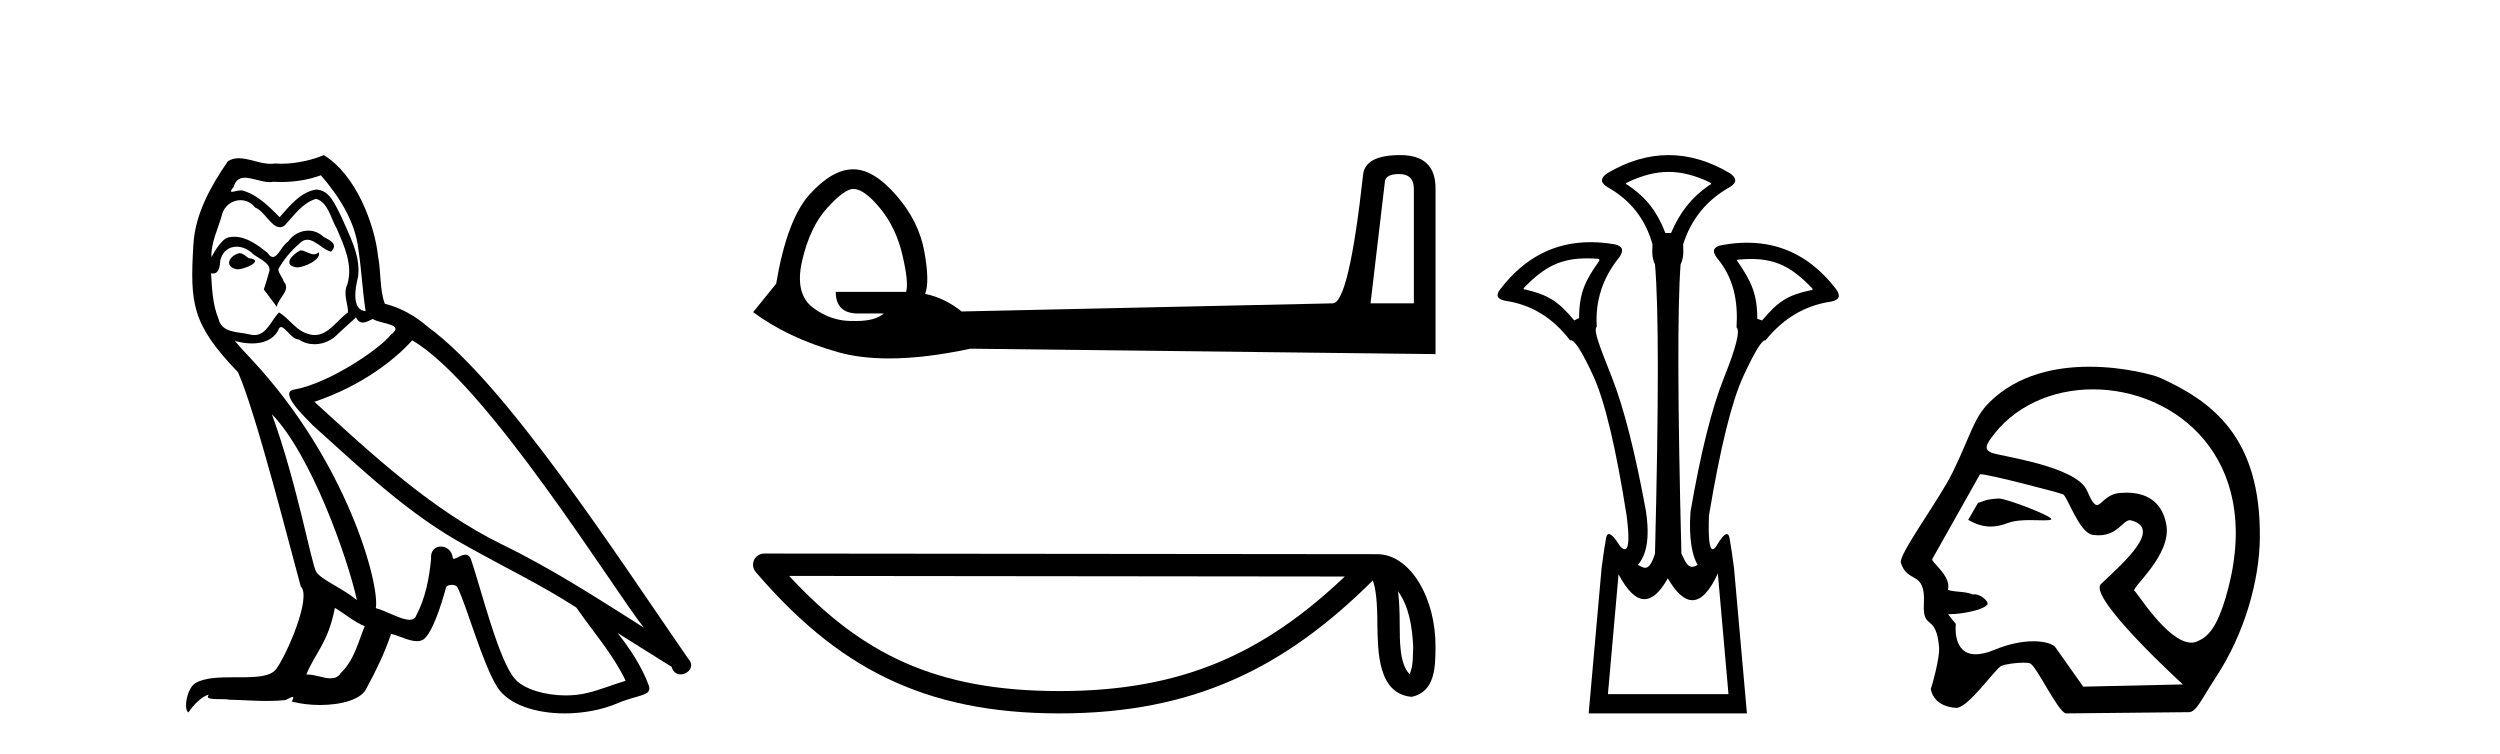 <?xml version='1.0' encoding='UTF-8' standalone='yes'?><svg xmlns='http://www.w3.org/2000/svg' xmlns:xlink='http://www.w3.org/1999/xlink' width='136.0' height='41.0' ><path d='M 16.344 13.619 C 15.888 13.839 15.331 14.447 16.175 14.548 C 16.581 14.531 17.509 14.109 17.34 13.721 L 17.34 13.721 C 17.253 13.804 17.164 13.834 17.074 13.834 C 16.835 13.834 16.59 13.619 16.344 13.619 ZM 13.019 13.771 C 12.461 13.906 12.174 14.514 12.884 14.649 C 12.895 14.65 12.907 14.651 12.921 14.651 C 13.329 14.651 14.441 14.156 13.525 14.042 C 13.373 13.94 13.221 13.771 13.019 13.771 ZM 17.458 9.534 C 18.454 10.699 19.332 12.049 19.501 13.603 C 19.67 14.717 19.721 15.831 19.889 16.928 C 19.096 16.861 19.332 15.628 19.484 15.038 C 19.619 13.873 18.995 12.792 18.556 11.762 C 18.252 11.205 17.965 10.328 17.188 10.311 C 16.327 10.463 15.77 11.189 15.213 11.813 C 14.639 11.239 14.031 10.615 13.238 10.378 C 13.197 10.363 13.15 10.357 13.101 10.357 C 12.923 10.357 12.715 10.435 12.619 10.435 C 12.536 10.435 12.538 10.377 12.715 10.159 C 12.822 9.78 13.045 9.668 13.32 9.668 C 13.722 9.668 14.236 9.907 14.669 9.907 C 14.734 9.907 14.798 9.901 14.859 9.889 C 15.001 9.897 15.144 9.901 15.287 9.901 C 16.025 9.901 16.765 9.789 17.458 9.534 ZM 17.188 10.817 C 17.847 10.986 17.999 11.898 18.319 12.438 C 18.725 13.383 19.214 14.413 18.893 15.476 C 18.64 15.983 18.961 16.624 18.927 16.996 C 18.364 17.391 17.87 18.226 17.122 18.226 C 17.041 18.226 16.956 18.216 16.868 18.194 C 16.125 18.042 15.753 17.333 15.179 16.996 C 14.764 17.397 14.518 18.228 13.834 18.228 C 13.74 18.228 13.637 18.212 13.525 18.178 C 12.9 18.042 12.073 18.11 11.888 17.35 C 11.567 16.574 11.533 15.713 11.482 14.869 L 11.482 14.869 C 11.52 14.876 11.554 14.879 11.585 14.879 C 11.927 14.879 11.958 14.483 11.989 14.143 C 12.12 13.649 12.474 13.42 12.867 13.42 C 13.132 13.42 13.415 13.524 13.66 13.721 C 13.947 14.042 14.825 14.295 14.639 14.801 C 14.555 15.105 14.454 15.426 14.352 15.747 L 15.061 16.692 C 15.129 16.202 15.855 15.797 15.433 15.308 C 15.365 15.088 15.112 14.801 15.146 14.632 C 15.45 14.092 15.855 13.619 16.327 13.214 C 16.455 13.09 16.585 13.042 16.714 13.042 C 17.167 13.042 17.622 13.635 18.016 13.687 C 18.404 13.265 17.982 13.096 17.594 12.877 C 17.353 12.65 17.062 12.546 16.772 12.546 C 16.35 12.546 15.929 12.766 15.669 13.147 C 15.348 13.339 15.125 13.98 14.844 13.98 C 14.755 13.98 14.66 13.917 14.555 13.755 C 14.04 13.342 13.422 12.879 12.746 12.879 C 12.647 12.879 12.546 12.889 12.445 12.91 C 11.967 13.009 11.538 13.976 11.501 13.976 C 11.5 13.976 11.5 13.975 11.499 13.974 C 11.482 13.181 11.854 12.472 12.073 11.695 C 12.196 11.185 12.633 10.89 13.079 10.89 C 13.371 10.89 13.666 11.016 13.88 11.29 C 14.382 11.476 14.75 12.359 15.223 12.359 C 15.306 12.359 15.392 12.332 15.483 12.269 C 16.007 11.712 16.429 11.053 17.188 10.817 ZM 14.791 22.533 C 16.935 24.744 18.91 30.349 19.417 32.645 C 18.59 31.97 17.458 31.531 17.205 31.109 C 16.935 30.67 16.192 26.399 14.791 22.533 ZM 22.422 18.515 C 26.473 20.845 33.53 32.307 35.032 34.148 C 32.5 32.544 30.001 30.923 27.284 29.606 C 23.468 27.733 20.21 24.694 17.104 21.858 C 19.67 20.997 21.51 19.545 22.422 18.515 ZM 18.218 33.067 C 18.758 33.388 19.248 33.827 19.839 34.063 C 19.484 34.941 19.265 35.92 18.539 36.612 C 18.403 36.832 18.208 36.901 17.986 36.901 C 17.602 36.901 17.135 36.694 16.745 36.694 C 16.718 36.694 16.691 36.695 16.665 36.697 C 17.138 35.515 17.847 34.992 18.218 33.067 ZM 19.366 17.266 C 19.468 17.478 19.599 17.547 19.737 17.547 C 19.919 17.547 20.115 17.427 20.278 17.35 C 20.683 17.637 22.084 17.604 21.257 18.211 C 20.733 18.92 17.937 20.854 15.994 21.195 C 15.155 21.342 16.564 22.668 17.02 23.141 C 19.653 25.504 22.236 28.003 25.393 29.708 C 27.368 30.822 29.444 31.818 31.352 33.05 C 32.264 34.367 33.344 35.582 34.036 37.034 C 33.344 37.237 32.669 37.524 31.96 37.693 C 31.586 37.787 31.18 37.831 30.774 37.831 C 29.659 37.831 28.538 37.499 28.043 36.967 C 27.132 36.005 26.136 31.902 25.612 30.4 C 25.538 30.231 25.432 30.174 25.318 30.174 C 25.09 30.174 24.825 30.397 24.695 30.397 C 24.668 30.397 24.647 30.388 24.633 30.366 C 24.599 29.95 24.28 29.731 23.981 29.731 C 23.685 29.731 23.409 29.946 23.451 30.4 C 23.35 31.463 23.148 32.527 22.641 33.489 C 22.579 33.653 22.449 33.716 22.279 33.716 C 21.799 33.716 20.994 33.221 20.446 33.084 C 20.666 31.784 18.893 25.133 13.694 19.562 C 13.512 19.365 12.72 18.53 12.789 18.53 C 12.797 18.53 12.817 18.541 12.85 18.566 C 13.116 18.635 13.416 18.683 13.712 18.683 C 14.282 18.683 14.84 18.508 15.129 17.975 C 15.173 17.843 15.228 17.792 15.292 17.792 C 15.523 17.792 15.873 18.464 16.243 18.464 C 16.511 18.643 16.811 18.726 17.11 18.726 C 17.6 18.726 18.085 18.504 18.421 18.127 C 18.741 17.84 19.045 17.553 19.366 17.266 ZM 17.61 8.437 C 17.08 8.673 16.151 8.908 15.317 8.908 C 15.195 8.908 15.076 8.903 14.96 8.893 C 14.881 8.907 14.801 8.913 14.719 8.913 C 14.151 8.913 13.539 8.608 12.99 8.608 C 12.78 8.608 12.58 8.652 12.394 8.774 C 11.465 10.125 10.621 11.627 10.52 13.299 C 10.334 16.506 10.419 17.62 12.951 20.254 C 13.947 22.516 15.804 29.893 16.361 31.902 C 16.969 32.476 15.601 35.616 15.027 36.393 C 14.715 36.823 13.892 36.844 13.008 36.844 C 12.912 36.844 12.815 36.844 12.718 36.844 C 11.923 36.844 11.118 36.861 10.621 37.169 C 10.149 37.473 9.98 38.604 10.25 38.756 C 10.503 38.368 11.01 37.845 11.364 37.794 L 11.364 37.794 C 11.027 38.148 12.208 37.98 12.461 38.064 C 13.144 38.075 13.835 38.133 14.528 38.133 C 14.863 38.133 15.198 38.119 15.534 38.081 C 15.686 38.014 15.849 37.911 15.92 37.911 C 15.975 37.911 15.975 37.973 15.872 38.165 C 16.349 38.29 16.886 38.352 17.411 38.352 C 18.592 38.352 19.711 38.037 19.957 37.406 C 20.463 36.477 20.936 35.498 21.274 34.485 C 21.705 34.577 22.247 34.88 22.681 34.88 C 22.808 34.88 22.926 34.854 23.029 34.789 C 23.502 34.468 23.992 32.966 24.262 31.97 C 24.288 31.866 24.428 31.816 24.57 31.816 C 24.707 31.816 24.845 31.862 24.886 31.953 C 25.393 32.966 26.237 36.072 27.047 37.372 C 27.658 38.335 29.141 38.809 30.717 38.809 C 31.71 38.809 32.74 38.622 33.614 38.25 C 34.711 37.777 35.522 37.878 35.285 37.271 C 34.914 36.258 34.273 35.295 33.597 34.435 L 33.597 34.435 C 34.576 35.042 35.556 35.667 36.535 36.275 C 36.615 36.569 36.818 36.686 37.026 36.686 C 37.425 36.686 37.841 36.252 37.429 35.819 C 33.597 30.282 27.503 20.845 23.283 17.789 C 22.607 17.198 21.814 16.743 20.936 16.523 C 20.649 15.78 20.733 14.784 20.565 13.94 C 20.396 12.269 19.383 9.5 17.61 8.437 Z' style='fill:#000000;stroke:none' /><path d='M 76.104 9.468 Q 76.914 9.468 76.914 10.278 L 76.914 16.502 L 74.557 16.502 L 75.331 9.947 Q 75.331 9.468 76.104 9.468 ZM 46.421 10.278 Q 47.01 10.278 47.876 11.328 Q 48.741 12.377 49.091 13.869 Q 49.441 15.36 49.294 15.876 L 45.464 15.876 Q 45.464 17.054 46.679 17.054 L 48.078 17.054 Q 47.602 17.462 46.593 17.462 Q 46.509 17.462 46.421 17.46 Q 46.366 17.461 46.312 17.461 Q 45.196 17.461 44.23 16.741 Q 43.217 15.986 43.641 14.163 Q 44.064 12.341 45.003 11.309 Q 45.942 10.278 46.421 10.278 ZM 76.178 8.437 Q 74.263 8.437 74.152 9.505 Q 73.379 16.502 72.495 16.502 L 52.314 16.944 Q 51.393 16.207 50.325 15.986 Q 50.583 15.36 50.288 13.703 Q 49.993 12.046 48.76 10.628 Q 47.526 9.21 46.421 9.21 Q 45.279 9.21 44.046 10.573 Q 42.812 11.935 42.223 15.434 L 40.971 16.981 Q 42.849 18.38 45.574 19.154 Q 46.792 19.499 48.362 19.499 Q 50.307 19.499 52.792 18.969 L 78.093 19.264 L 78.093 10.241 Q 78.093 8.437 76.178 8.437 Z' style='fill:#000000;stroke:none' /><path d='M 76.053 32.161 C 76.674 33.042 76.825 34.13 76.877 35.178 C 76.854 35.674 76.892 36.21 76.686 36.675 C 76.106 36.097 76.157 34.762 76.144 34.014 C 76.144 33.278 76.119 32.674 76.053 32.161 ZM 42.929 31.33 L 73.158 31.363 C 68.742 35.548 64.313 37.594 57.64 37.594 C 50.938 37.594 46.883 35.599 42.929 31.33 ZM 41.573 30.113 C 41.335 30.113 41.12 30.251 41.02 30.466 C 40.921 30.682 40.957 30.936 41.111 31.116 C 45.503 36.241 50.163 38.809 57.64 38.809 C 64.917 38.809 69.888 36.343 74.682 31.577 C 74.847 32.034 74.929 32.752 74.929 34.014 C 74.959 35.418 74.948 37.744 76.79 37.907 C 78.085 37.64 78.084 36.256 78.093 35.178 C 78.093 33.854 77.768 32.652 77.227 31.74 C 76.687 30.827 75.886 30.147 74.916 30.147 L 41.573 30.113 C 41.573 30.113 41.573 30.113 41.573 30.113 Z' style='fill:#000000;stroke:none' /><path d='M 90.772 9.352 C 91.478 9.352 92.184 9.535 92.975 9.901 C 93.121 9.96 93.121 10.019 92.975 10.077 C 91.979 10.78 91.402 11.533 90.904 12.675 L 90.596 12.675 C 90.157 11.533 89.594 10.78 88.569 10.077 C 88.423 10.019 88.423 9.96 88.569 9.901 C 89.36 9.535 90.066 9.352 90.772 9.352 ZM 86.331 14.055 C 86.502 14.055 86.682 14.061 86.87 14.074 C 87.016 14.074 87.045 14.133 86.958 14.25 C 86.255 15.245 85.903 15.924 85.903 17.301 L 85.64 17.432 C 84.761 16.378 84.214 16.043 82.984 15.75 C 82.867 15.75 82.853 15.706 82.94 15.618 C 84.036 14.496 84.927 14.055 86.331 14.055 ZM 95.261 14.089 C 96.612 14.089 97.488 14.539 98.56 15.662 C 98.648 15.75 98.618 15.794 98.472 15.794 C 97.272 16.057 96.739 16.378 95.86 17.432 L 95.597 17.345 C 95.597 15.968 95.245 15.275 94.543 14.25 C 94.455 14.162 94.484 14.118 94.631 14.118 C 94.852 14.099 95.062 14.089 95.261 14.089 ZM 93.451 31.197 L 94.029 37.762 L 87.471 37.762 L 88.049 31.241 C 88.523 32.143 88.993 32.594 89.459 32.594 C 89.885 32.594 90.308 32.216 90.728 31.461 C 91.187 32.254 91.633 32.65 92.066 32.65 C 92.544 32.65 93.006 32.166 93.451 31.197 ZM 90.772 8.437 C 89.659 8.437 88.547 8.766 87.434 9.425 C 87.053 9.689 87.053 9.938 87.434 10.172 C 88.693 10.875 89.513 11.914 89.894 13.29 C 89.894 13.583 89.827 13.949 90.032 14.388 C 90.237 16.702 90.237 21.943 90.032 30.113 C 89.843 30.721 89.671 30.888 89.497 30.888 C 89.369 30.888 89.24 30.798 89.103 30.728 C 89.553 30.198 89.77 29.337 89.536 27.785 C 88.95 24.593 88.335 22.177 87.691 20.538 C 87.047 18.898 86.658 17.975 86.863 17.77 C 86.775 16.365 87.185 15.106 88.093 13.993 C 88.356 13.612 88.269 13.378 87.829 13.29 C 87.38 13.213 86.945 13.174 86.526 13.174 C 84.568 13.174 82.938 14.018 81.636 15.706 C 81.343 16.057 81.431 16.277 81.9 16.365 C 83.305 16.57 84.477 17.287 85.414 18.517 C 85.426 18.512 85.439 18.509 85.453 18.509 C 85.67 18.509 86.074 19.149 86.665 20.428 C 87.295 21.789 87.903 24.329 88.488 28.048 C 88.646 29.268 88.613 29.878 88.387 29.878 C 88.321 29.878 88.237 29.824 88.137 29.717 C 87.859 29.273 87.655 29.052 87.524 29.052 C 87.447 29.052 87.395 29.127 87.368 29.278 C 87.295 29.688 87.214 30.23 87.127 30.903 L 86.424 38.809 L 95.033 38.809 L 94.33 30.903 C 94.242 30.23 94.161 29.688 94.088 29.278 C 94.061 29.127 94.011 29.052 93.939 29.052 C 93.814 29.052 93.622 29.273 93.364 29.717 C 93.29 29.824 93.226 29.878 93.173 29.878 C 92.991 29.878 92.923 29.268 92.968 28.048 C 93.583 24.359 94.205 21.833 94.835 20.472 C 95.439 19.166 95.834 18.513 96.02 18.513 C 96.028 18.513 96.036 18.515 96.043 18.517 C 97.009 17.317 98.195 16.614 99.601 16.409 C 100.069 16.321 100.157 16.087 99.864 15.706 C 98.577 14.038 96.97 13.203 95.043 13.203 C 94.602 13.203 94.145 13.247 93.671 13.334 C 93.203 13.422 93.115 13.656 93.407 14.037 C 94.315 15.12 94.556 16.379 94.468 17.814 C 94.673 17.99 94.446 18.898 93.788 20.538 C 93.129 22.177 92.521 24.608 91.965 27.829 C 91.848 29.351 92.09 30.318 92.353 30.728 C 92.235 30.801 92.137 30.834 92.053 30.834 C 91.777 30.834 91.65 30.486 91.468 30.113 C 91.263 21.943 91.249 16.702 91.424 14.388 C 91.629 13.949 91.563 13.583 91.563 13.29 C 92.002 11.914 92.851 10.875 94.11 10.172 C 94.491 9.938 94.491 9.689 94.11 9.425 C 92.998 8.766 91.885 8.437 90.772 8.437 Z' style='fill:#000000;stroke:none' /><path d='M 108.729 27.118 C 108.723 27.118 108.717 27.118 108.712 27.119 C 107.929 27.172 108.016 27.249 107.606 27.353 L 107.07 28.279 C 107.477 28.513 107.864 28.645 108.287 28.645 C 108.573 28.645 108.876 28.585 109.213 28.456 C 109.562 28.321 110.019 28.294 110.441 28.294 C 110.725 28.294 110.993 28.306 111.201 28.306 C 111.394 28.306 111.535 28.296 111.589 28.255 C 111.76 28.127 109.183 27.118 108.729 27.118 ZM 113.86 21.181 C 118.326 21.181 123.042 24.886 121.229 31.956 C 120.814 33.568 120.353 34.53 119.631 34.842 C 119.497 34.923 119.356 34.959 119.208 34.959 C 117.924 34.959 116.228 32.182 116.127 32.153 C 115.809 32.062 118.206 30.203 117.838 28.486 C 117.759 28.118 117.485 26.8 115.681 26.8 C 115.568 26.8 115.45 26.806 115.326 26.816 C 114.561 26.882 114.327 27.472 114.077 27.472 C 113.935 27.472 113.788 27.281 113.536 26.695 C 112.954 25.341 108.784 24.818 108.353 24.632 C 108.088 24.518 107.933 24.387 108.245 23.932 C 109.511 22.085 111.655 21.181 113.86 21.181 ZM 107.746 25.799 C 108.202 25.799 112.045 26.805 112.226 26.891 C 112.442 26.941 113.099 28.985 113.838 29.095 C 113.956 29.112 114.065 29.12 114.167 29.12 C 115.203 29.12 115.481 28.299 115.868 28.299 C 115.893 28.299 115.919 28.303 115.946 28.31 C 117.584 28.772 115.655 30.492 114.296 31.768 C 113.537 32.481 118.748 37.232 118.748 37.232 L 113.328 37.354 L 111.818 35.219 C 111.692 35.042 111.257 34.885 110.617 34.885 C 110.051 34.885 109.326 35.008 108.512 35.345 C 108.092 35.52 107.753 35.593 107.481 35.593 C 106.182 35.593 106.398 33.944 106.398 33.944 C 106.222 33.736 106.084 33.56 105.977 33.411 L 105.977 33.411 C 105.998 33.411 106.019 33.412 106.041 33.412 C 106.79 33.412 107.878 33.163 108.066 32.931 C 108.311 32.81 107.774 32.328 107.425 32.328 C 107.391 32.328 107.358 32.333 107.328 32.343 C 106.907 32.155 106.391 32.229 105.968 32.09 C 106.169 31.333 105.042 30.577 105.114 30.415 L 107.71 25.803 C 107.718 25.8 107.73 25.799 107.746 25.799 ZM 113.662 19.95 C 111.862 19.95 109.776 20.36 108.241 21.87 C 107.357 22.739 107.233 23.631 106.219 25.703 C 105.485 27.202 103.264 30.172 103.408 30.622 C 103.78 31.786 104.759 30.998 104.659 32.836 C 104.578 34.335 105.33 33.324 105.487 35.219 C 105.533 35.775 105.094 37.352 105.034 37.482 C 105.176 38.221 105.842 38.48 106.414 38.507 C 106.419 38.508 106.423 38.508 106.428 38.508 C 107.075 38.508 108.552 36.367 108.872 36.226 C 109.102 36.125 109.691 36.049 110.088 36.049 C 110.252 36.049 110.384 36.062 110.443 36.092 C 110.816 36.283 111.933 38.696 112.38 38.809 L 119.075 38.742 C 119.489 38.738 119.753 38.044 120.547 36.838 C 122.109 34.462 122.906 31.597 122.935 29.29 C 123.003 23.785 120.354 21.83 117.447 20.525 C 117.269 20.445 115.638 19.95 113.662 19.95 Z' style='fill:#000000;stroke:none' /></svg>